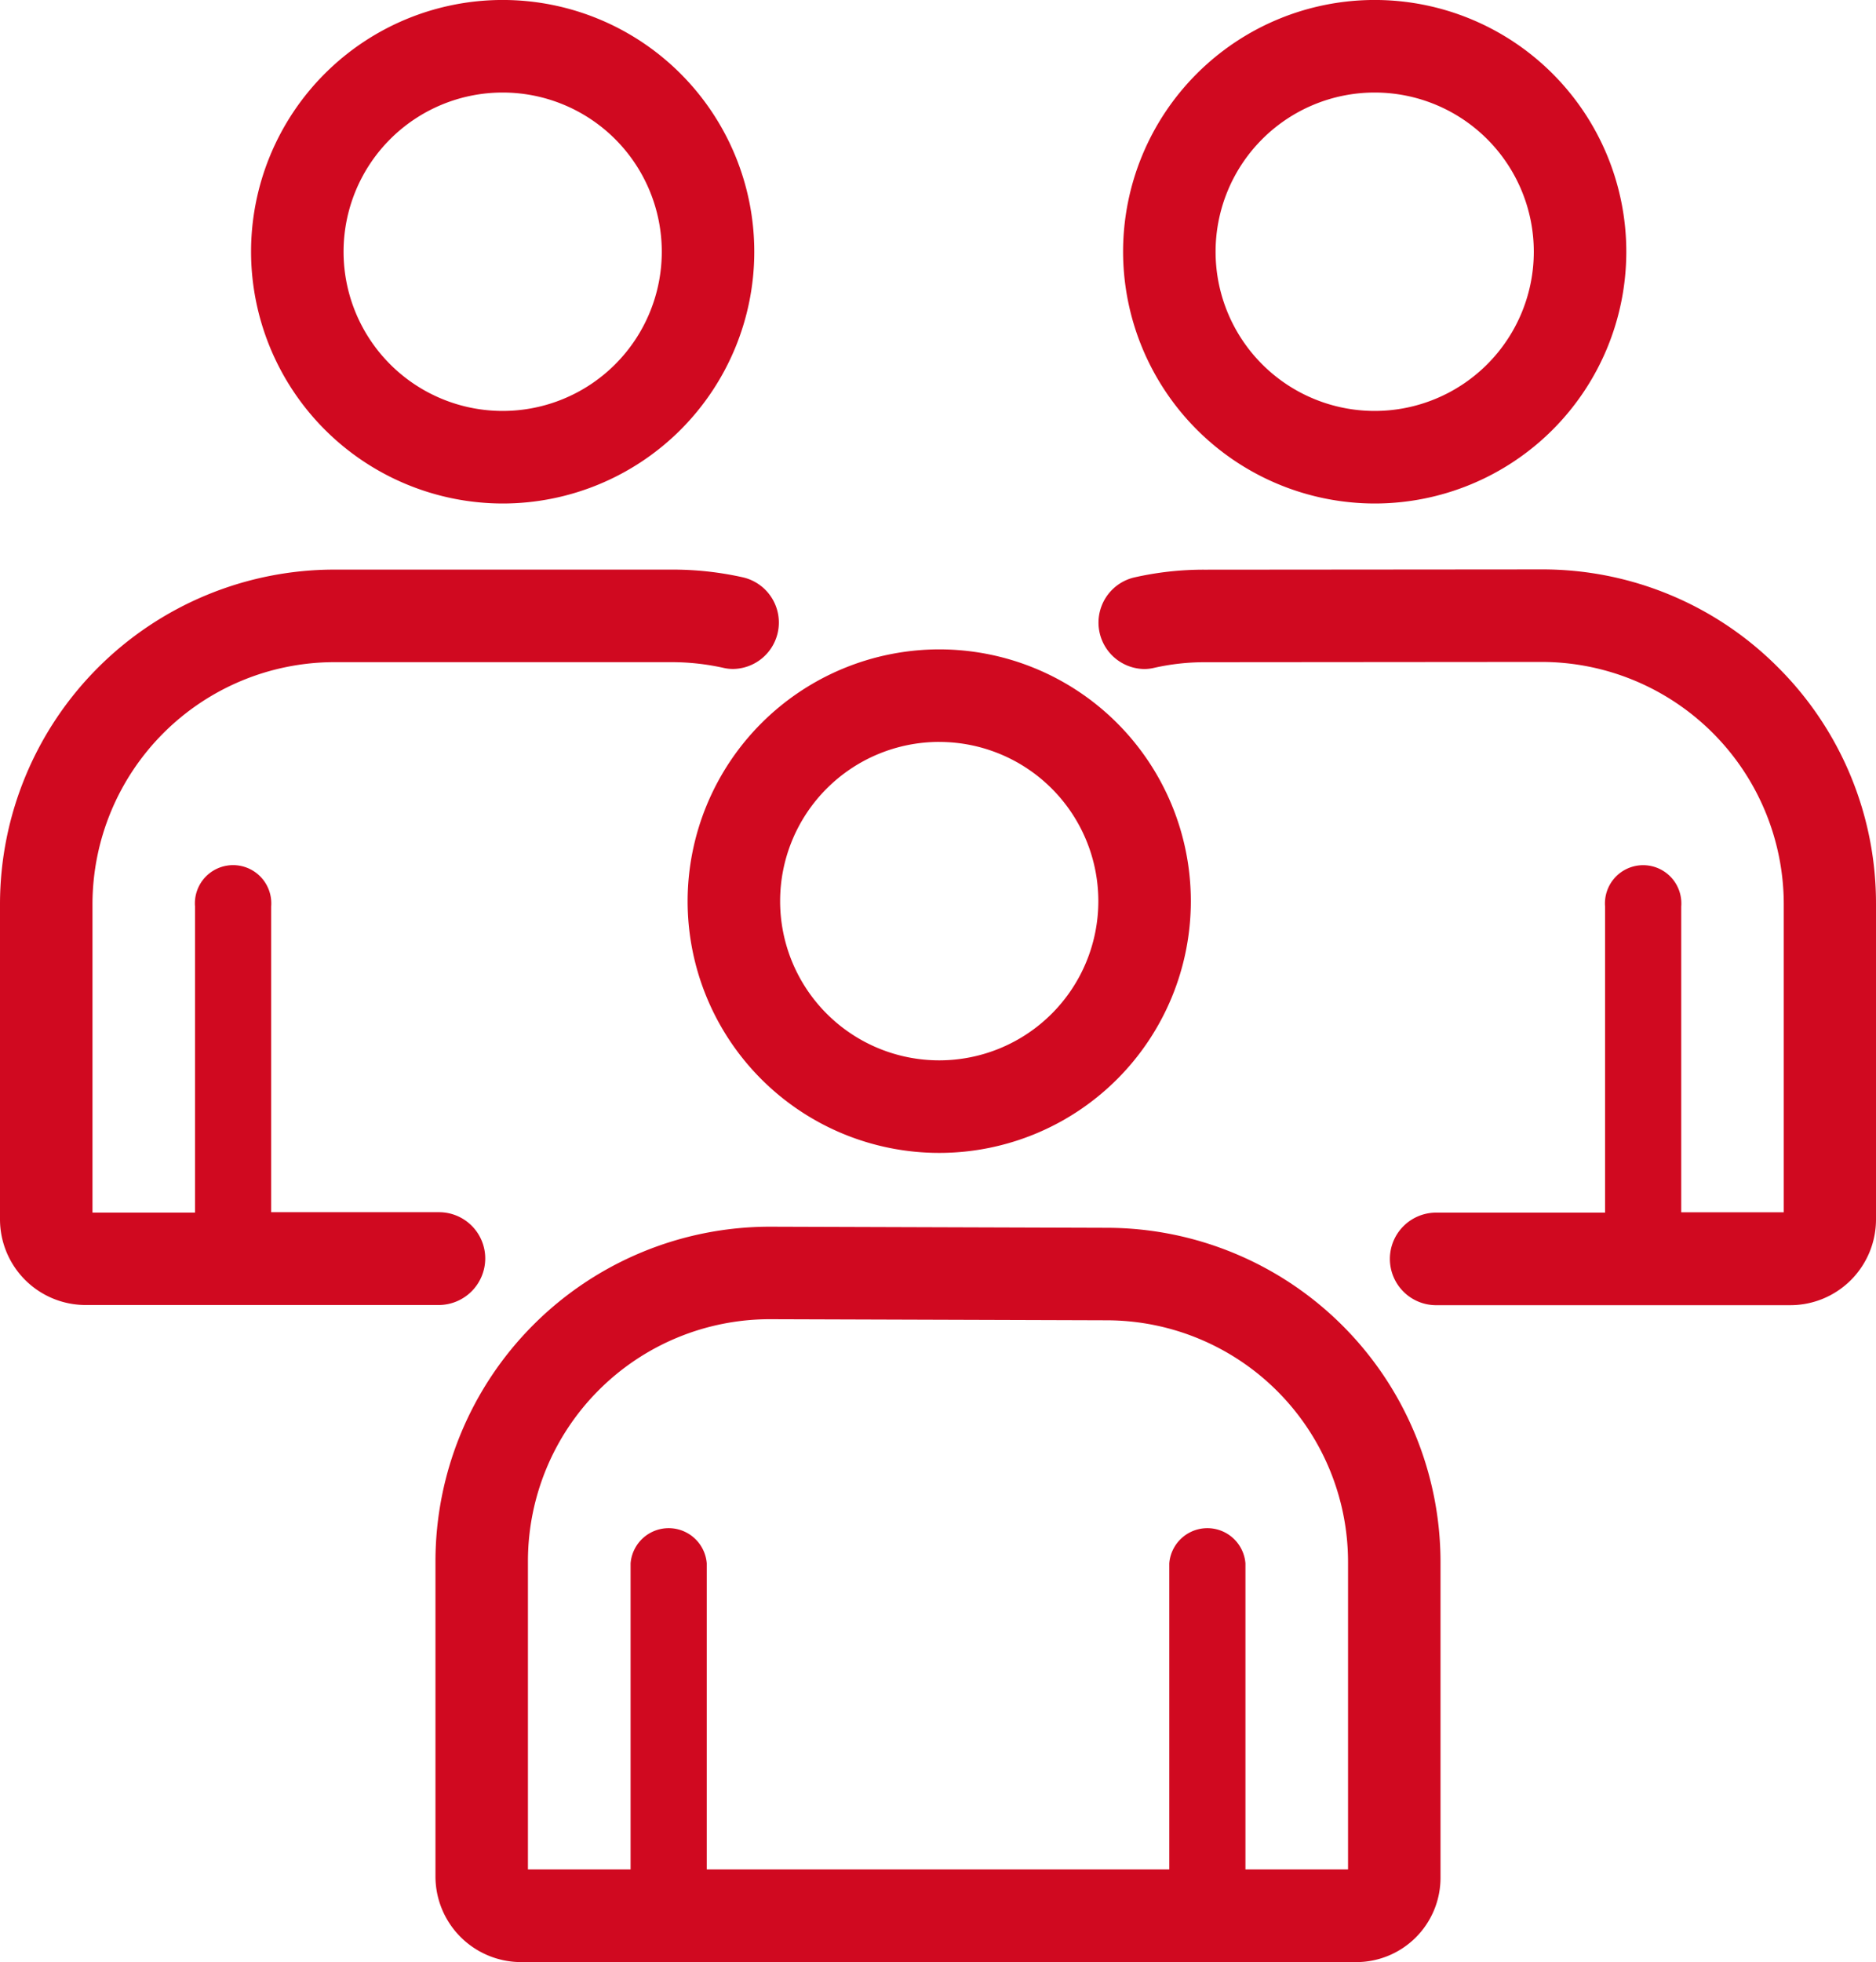 <?xml version="1.0"?>
<svg xmlns="http://www.w3.org/2000/svg" width="68.752" height="71.861" viewBox="0 0 68.752 71.861">
  <g id="group" transform="translate(-7.987)">
    <g id="Group_354" data-name="Group 354" transform="translate(7.987)">
      <g id="Group_353" data-name="Group 353">
        <path id="Path_558" data-name="Path 558" d="M137.421,131.384a9.221,9.221,0,1,0,9.221-9.221A9.232,9.232,0,0,0,137.421,131.384Zm9.221-5.831a5.831,5.831,0,1,1-5.831,5.831A5.832,5.832,0,0,1,146.642,125.552Z" transform="translate(-112.221 -98.379)" fill="#d00920"/>
        <path id="Path_559" data-name="Path 559" d="M114.57,230.8l-12.351-.04h-.01a12.261,12.261,0,0,0-12.251,12.251v11.543a3.14,3.14,0,0,0,3.14,3.14h30.553a3.089,3.089,0,0,0,3.14-3.11V243.039A12.246,12.246,0,0,0,114.57,230.8ZM123.4,254.3h-3.758V243.089a1.4,1.4,0,0,0-2.791,0V254.3H99.9V243.089a1.4,1.4,0,0,0-2.791,0V254.3H93.347V243a8.866,8.866,0,0,1,8.862-8.852l12.341.04h.01a8.855,8.855,0,0,1,8.842,8.852V254.3Z" transform="translate(-73.999 -185.831)" fill="#d00920"/>
        <path id="Path_560" data-name="Path 560" d="M64.466,18.441a9.221,9.221,0,1,0-9.221-9.221A9.232,9.232,0,0,0,64.466,18.441Zm0-15.052a5.831,5.831,0,1,1-5.831,5.831A5.832,5.832,0,0,1,64.466,3.389Z" transform="translate(-46.044)" fill="#d00920"/>
        <path id="Path_561" data-name="Path 561" d="M25.77,132.39a1.693,1.693,0,0,0-1.695-1.695h-6.15v-11.2a1.4,1.4,0,1,0-2.791,0v11.214H11.376V119.411a8.874,8.874,0,0,1,8.862-8.862H32.6a8.771,8.771,0,0,1,1.9.209,1.544,1.544,0,0,0,.369.04,1.7,1.7,0,0,0,.369-3.35,11.787,11.787,0,0,0-2.642-.289H20.238A12.261,12.261,0,0,0,7.987,119.411v11.543a3.14,3.14,0,0,0,3.14,3.14H24.076A1.708,1.708,0,0,0,25.77,132.39Z" transform="translate(-7.987 -86.297)" fill="#d00920"/>
        <path id="Path_562" data-name="Path 562" d="M228.613,18.441a9.221,9.221,0,1,0-9.221-9.221A9.232,9.232,0,0,0,228.613,18.441Zm0-15.052a5.831,5.831,0,1,1-5.831,5.831A5.832,5.832,0,0,1,228.613,3.389Z" transform="translate(-178.233)" fill="#d00920"/>
        <path id="Path_563" data-name="Path 563" d="M239.52,110.7a12.173,12.173,0,0,0-8.653-3.589l-12.351.01a11.523,11.523,0,0,0-2.612.289,1.7,1.7,0,0,0,.369,3.349,1.544,1.544,0,0,0,.369-.04,8.437,8.437,0,0,1,1.874-.209l12.351-.01a8.883,8.883,0,0,1,8.862,8.862v11.294h-3.758v-11.2a1.4,1.4,0,1,0-2.791,0v11.214h-6.15a1.695,1.695,0,1,0,0,3.389h12.939a3.14,3.14,0,0,0,3.14-3.14V119.361A12.2,12.2,0,0,0,239.52,110.7Z" transform="translate(-174.357 -86.256)" fill="#d00920"/>
      </g>
    </g>
  </g>
</svg>
